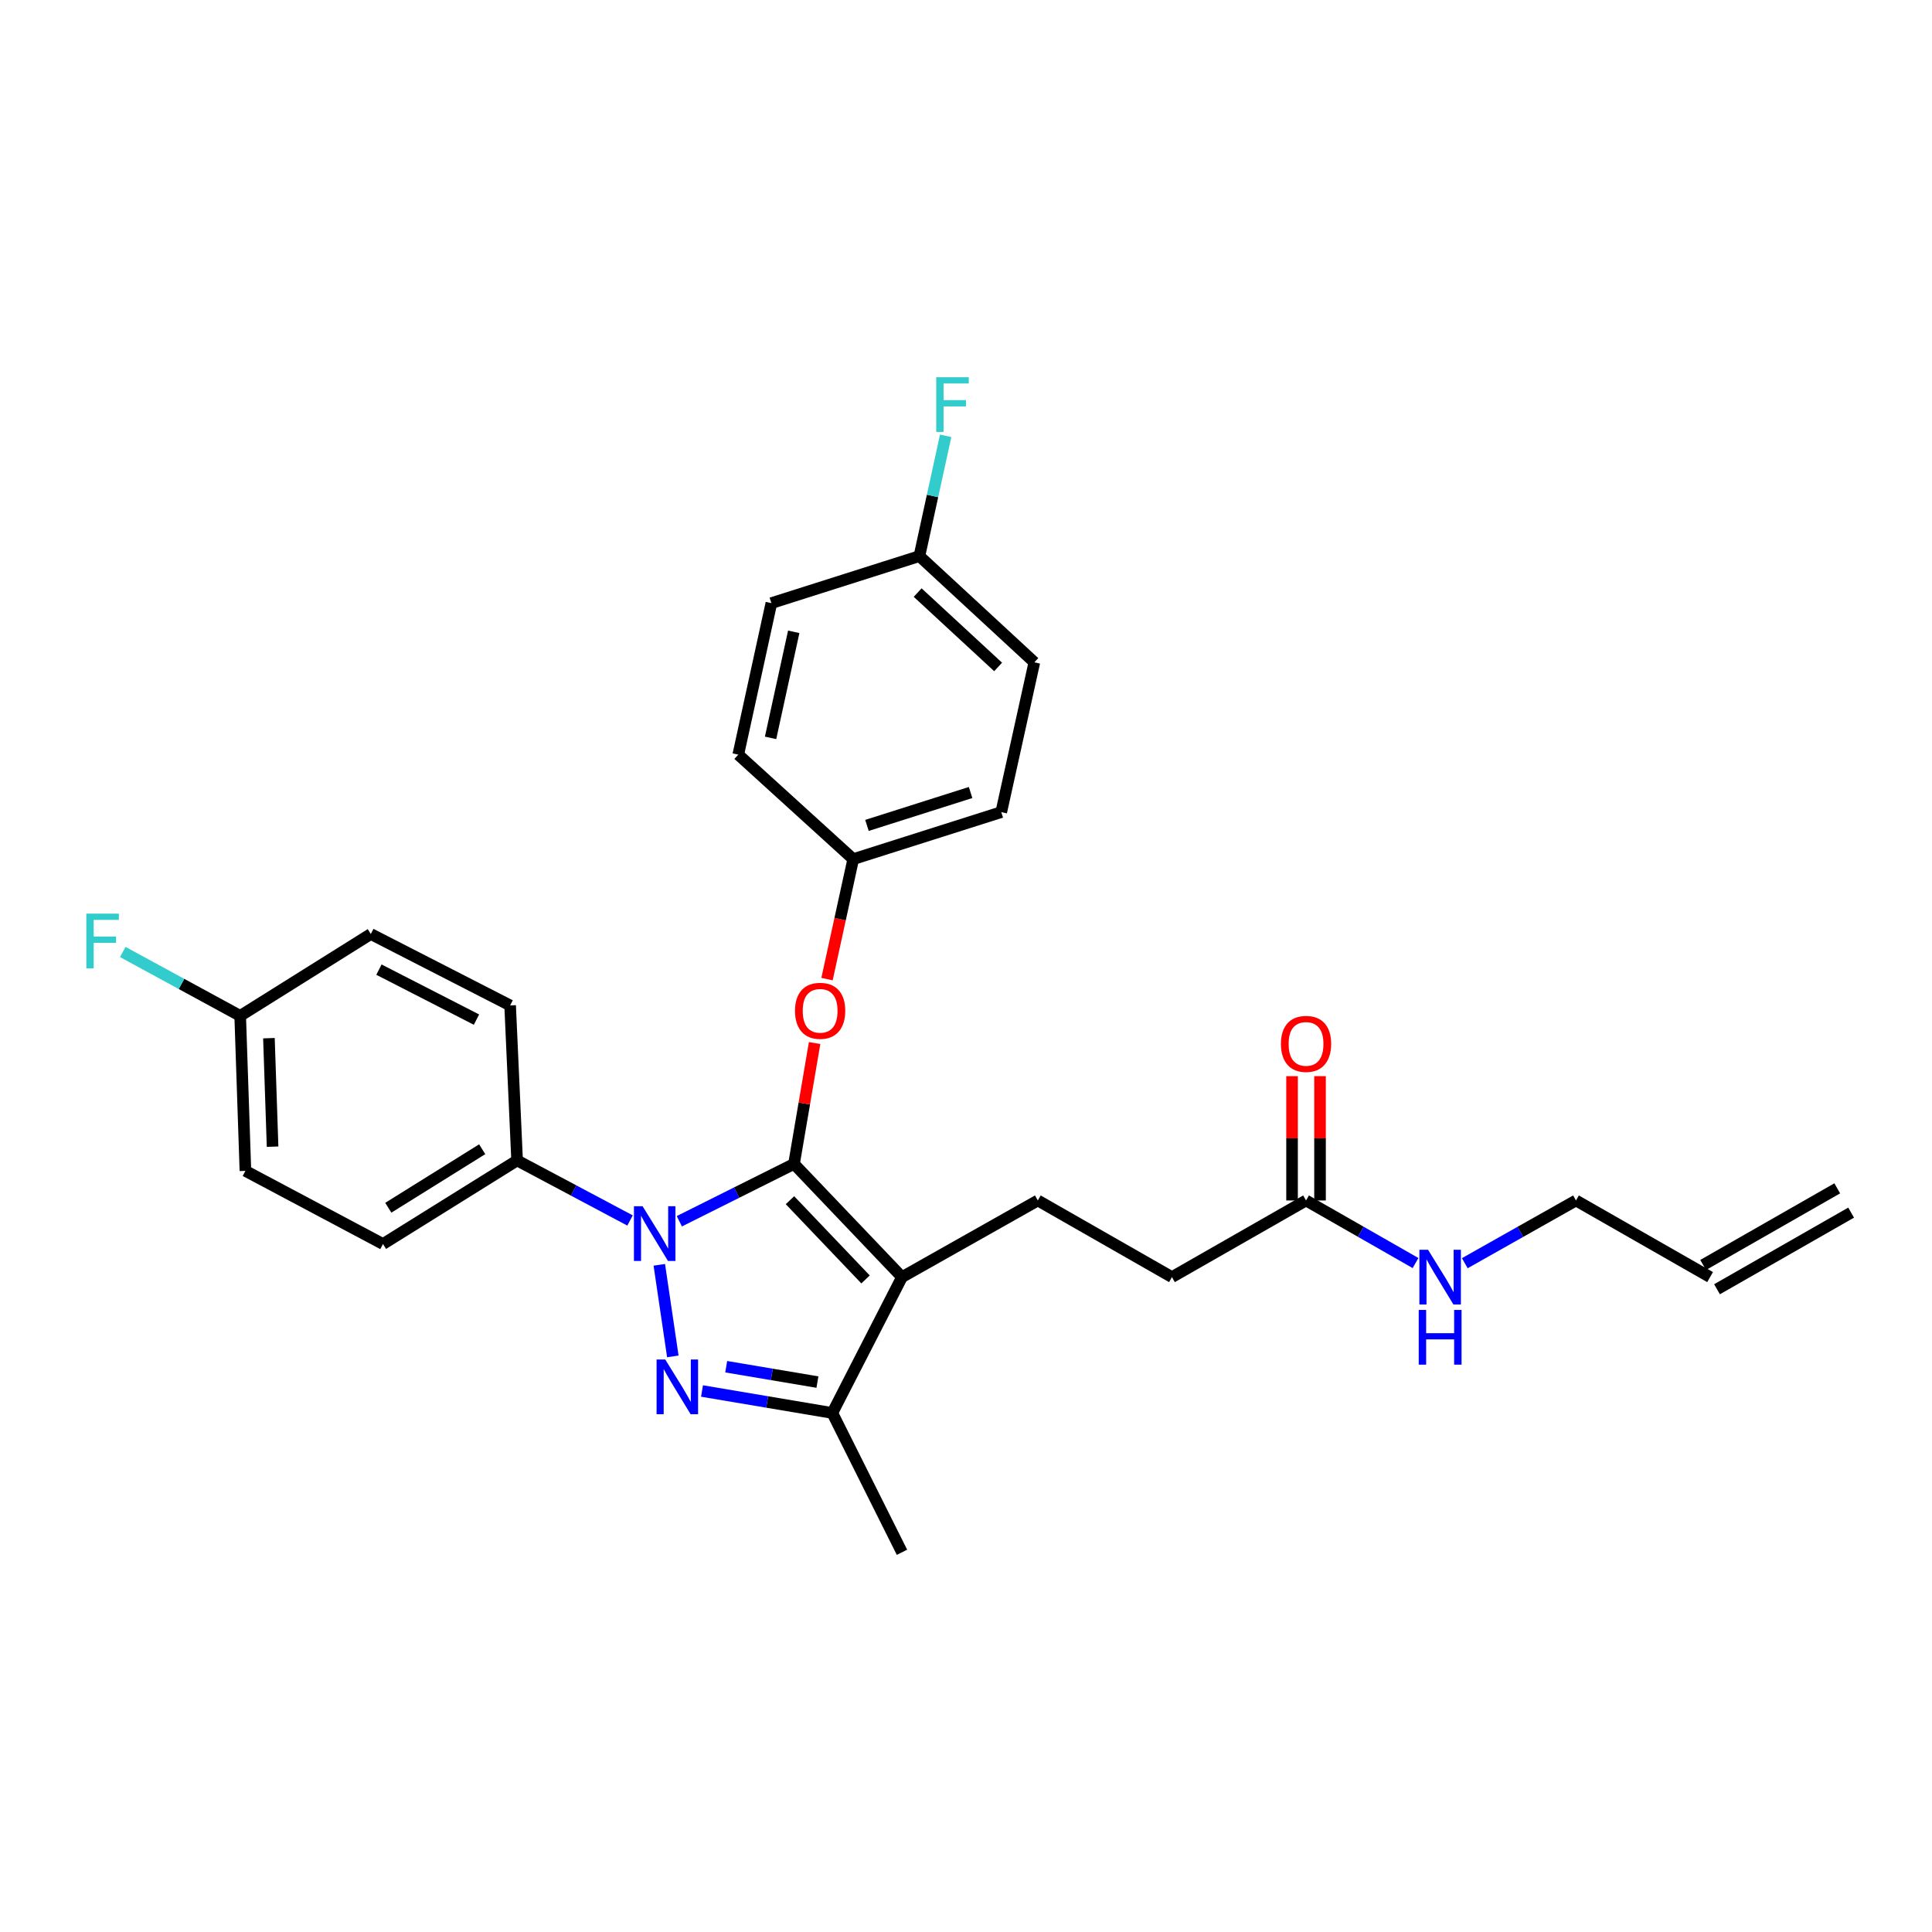 <?xml version='1.0' encoding='iso-8859-1'?>
<svg version='1.1' baseProfile='full'
              xmlns='http://www.w3.org/2000/svg'
                      xmlns:rdkit='http://www.rdkit.org/xml'
                      xmlns:xlink='http://www.w3.org/1999/xlink'
                  xml:space='preserve'
width='1000px' height='1000px' viewBox='0 0 1000 1000'>
<!-- END OF HEADER -->
<rect style='opacity:1.0;fill:#FFFFFF;stroke:none' width='1000' height='1000' x='0' y='0'> </rect>
<path class='bond-0' d='M 950.954,615.08 L 881.544,654.744' style='fill:none;fill-rule:evenodd;stroke:#000000;stroke-width:6px;stroke-linecap:butt;stroke-linejoin:miter;stroke-opacity:1' />
<path class='bond-0' d='M 958.137,627.651 L 888.727,667.315' style='fill:none;fill-rule:evenodd;stroke:#000000;stroke-width:6px;stroke-linecap:butt;stroke-linejoin:miter;stroke-opacity:1' />
<path class='bond-1' d='M 676.005,621.366 L 704.34,637.558' style='fill:none;fill-rule:evenodd;stroke:#000000;stroke-width:6px;stroke-linecap:butt;stroke-linejoin:miter;stroke-opacity:1' />
<path class='bond-1' d='M 704.34,637.558 L 732.676,653.75' style='fill:none;fill-rule:evenodd;stroke:#0000FF;stroke-width:6px;stroke-linecap:butt;stroke-linejoin:miter;stroke-opacity:1' />
<path class='bond-2' d='M 683.244,621.366 L 683.244,589.195' style='fill:none;fill-rule:evenodd;stroke:#000000;stroke-width:6px;stroke-linecap:butt;stroke-linejoin:miter;stroke-opacity:1' />
<path class='bond-2' d='M 683.244,589.195 L 683.244,557.024' style='fill:none;fill-rule:evenodd;stroke:#FF0000;stroke-width:6px;stroke-linecap:butt;stroke-linejoin:miter;stroke-opacity:1' />
<path class='bond-2' d='M 668.765,621.366 L 668.765,589.195' style='fill:none;fill-rule:evenodd;stroke:#000000;stroke-width:6px;stroke-linecap:butt;stroke-linejoin:miter;stroke-opacity:1' />
<path class='bond-2' d='M 668.765,589.195 L 668.765,557.024' style='fill:none;fill-rule:evenodd;stroke:#FF0000;stroke-width:6px;stroke-linecap:butt;stroke-linejoin:miter;stroke-opacity:1' />
<path class='bond-3' d='M 676.005,621.366 L 606.595,661.03' style='fill:none;fill-rule:evenodd;stroke:#000000;stroke-width:6px;stroke-linecap:butt;stroke-linejoin:miter;stroke-opacity:1' />
<path class='bond-4' d='M 758.173,653.833 L 786.949,637.599' style='fill:none;fill-rule:evenodd;stroke:#0000FF;stroke-width:6px;stroke-linecap:butt;stroke-linejoin:miter;stroke-opacity:1' />
<path class='bond-4' d='M 786.949,637.599 L 815.725,621.366' style='fill:none;fill-rule:evenodd;stroke:#000000;stroke-width:6px;stroke-linecap:butt;stroke-linejoin:miter;stroke-opacity:1' />
<path class='bond-5' d='M 885.135,661.03 L 815.725,621.366' style='fill:none;fill-rule:evenodd;stroke:#000000;stroke-width:6px;stroke-linecap:butt;stroke-linejoin:miter;stroke-opacity:1' />
<path class='bond-6' d='M 537.177,621.366 L 606.595,661.03' style='fill:none;fill-rule:evenodd;stroke:#000000;stroke-width:6px;stroke-linecap:butt;stroke-linejoin:miter;stroke-opacity:1' />
<path class='bond-7' d='M 537.177,621.366 L 466.866,661.03' style='fill:none;fill-rule:evenodd;stroke:#000000;stroke-width:6px;stroke-linecap:butt;stroke-linejoin:miter;stroke-opacity:1' />
<path class='bond-8' d='M 326.108,631.717 L 296.881,616.177' style='fill:none;fill-rule:evenodd;stroke:#0000FF;stroke-width:6px;stroke-linecap:butt;stroke-linejoin:miter;stroke-opacity:1' />
<path class='bond-8' d='M 296.881,616.177 L 267.653,600.637' style='fill:none;fill-rule:evenodd;stroke:#000000;stroke-width:6px;stroke-linecap:butt;stroke-linejoin:miter;stroke-opacity:1' />
<path class='bond-9' d='M 351.62,632.121 L 381.299,617.28' style='fill:none;fill-rule:evenodd;stroke:#0000FF;stroke-width:6px;stroke-linecap:butt;stroke-linejoin:miter;stroke-opacity:1' />
<path class='bond-9' d='M 381.299,617.28 L 410.977,602.439' style='fill:none;fill-rule:evenodd;stroke:#000000;stroke-width:6px;stroke-linecap:butt;stroke-linejoin:miter;stroke-opacity:1' />
<path class='bond-10' d='M 341.253,654.664 L 348.257,702.071' style='fill:none;fill-rule:evenodd;stroke:#0000FF;stroke-width:6px;stroke-linecap:butt;stroke-linejoin:miter;stroke-opacity:1' />
<path class='bond-11' d='M 410.977,602.439 L 416.309,571.161' style='fill:none;fill-rule:evenodd;stroke:#000000;stroke-width:6px;stroke-linecap:butt;stroke-linejoin:miter;stroke-opacity:1' />
<path class='bond-11' d='M 416.309,571.161 L 421.64,539.883' style='fill:none;fill-rule:evenodd;stroke:#FF0000;stroke-width:6px;stroke-linecap:butt;stroke-linejoin:miter;stroke-opacity:1' />
<path class='bond-12' d='M 410.977,602.439 L 466.866,661.03' style='fill:none;fill-rule:evenodd;stroke:#000000;stroke-width:6px;stroke-linecap:butt;stroke-linejoin:miter;stroke-opacity:1' />
<path class='bond-12' d='M 408.884,621.221 L 448.006,662.235' style='fill:none;fill-rule:evenodd;stroke:#000000;stroke-width:6px;stroke-linecap:butt;stroke-linejoin:miter;stroke-opacity:1' />
<path class='bond-13' d='M 466.866,661.03 L 430.813,731.349' style='fill:none;fill-rule:evenodd;stroke:#000000;stroke-width:6px;stroke-linecap:butt;stroke-linejoin:miter;stroke-opacity:1' />
<path class='bond-14' d='M 430.813,731.349 L 397.086,725.664' style='fill:none;fill-rule:evenodd;stroke:#000000;stroke-width:6px;stroke-linecap:butt;stroke-linejoin:miter;stroke-opacity:1' />
<path class='bond-14' d='M 397.086,725.664 L 363.359,719.98' style='fill:none;fill-rule:evenodd;stroke:#0000FF;stroke-width:6px;stroke-linecap:butt;stroke-linejoin:miter;stroke-opacity:1' />
<path class='bond-14' d='M 423.101,715.366 L 399.492,711.387' style='fill:none;fill-rule:evenodd;stroke:#000000;stroke-width:6px;stroke-linecap:butt;stroke-linejoin:miter;stroke-opacity:1' />
<path class='bond-14' d='M 399.492,711.387 L 375.883,707.408' style='fill:none;fill-rule:evenodd;stroke:#0000FF;stroke-width:6px;stroke-linecap:butt;stroke-linejoin:miter;stroke-opacity:1' />
<path class='bond-15' d='M 430.813,731.349 L 466.866,803.461' style='fill:none;fill-rule:evenodd;stroke:#000000;stroke-width:6px;stroke-linecap:butt;stroke-linejoin:miter;stroke-opacity:1' />
<path class='bond-16' d='M 428.064,506.784 L 434.844,475.734' style='fill:none;fill-rule:evenodd;stroke:#FF0000;stroke-width:6px;stroke-linecap:butt;stroke-linejoin:miter;stroke-opacity:1' />
<path class='bond-16' d='M 434.844,475.734 L 441.624,444.684' style='fill:none;fill-rule:evenodd;stroke:#000000;stroke-width:6px;stroke-linecap:butt;stroke-linejoin:miter;stroke-opacity:1' />
<path class='bond-17' d='M 535.375,342.825 L 475.883,287.838' style='fill:none;fill-rule:evenodd;stroke:#000000;stroke-width:6px;stroke-linecap:butt;stroke-linejoin:miter;stroke-opacity:1' />
<path class='bond-17' d='M 516.623,345.21 L 474.979,306.718' style='fill:none;fill-rule:evenodd;stroke:#000000;stroke-width:6px;stroke-linecap:butt;stroke-linejoin:miter;stroke-opacity:1' />
<path class='bond-18' d='M 535.375,342.825 L 518.25,420.351' style='fill:none;fill-rule:evenodd;stroke:#000000;stroke-width:6px;stroke-linecap:butt;stroke-linejoin:miter;stroke-opacity:1' />
<path class='bond-19' d='M 475.883,287.838 L 399.258,312.178' style='fill:none;fill-rule:evenodd;stroke:#000000;stroke-width:6px;stroke-linecap:butt;stroke-linejoin:miter;stroke-opacity:1' />
<path class='bond-20' d='M 475.883,287.838 L 482.68,256.707' style='fill:none;fill-rule:evenodd;stroke:#000000;stroke-width:6px;stroke-linecap:butt;stroke-linejoin:miter;stroke-opacity:1' />
<path class='bond-20' d='M 482.68,256.707 L 489.478,225.577' style='fill:none;fill-rule:evenodd;stroke:#33CCCC;stroke-width:6px;stroke-linecap:butt;stroke-linejoin:miter;stroke-opacity:1' />
<path class='bond-21' d='M 399.258,312.178 L 382.132,390.597' style='fill:none;fill-rule:evenodd;stroke:#000000;stroke-width:6px;stroke-linecap:butt;stroke-linejoin:miter;stroke-opacity:1' />
<path class='bond-21' d='M 410.834,327.03 L 398.847,381.923' style='fill:none;fill-rule:evenodd;stroke:#000000;stroke-width:6px;stroke-linecap:butt;stroke-linejoin:miter;stroke-opacity:1' />
<path class='bond-22' d='M 267.653,600.637 L 198.235,643.905' style='fill:none;fill-rule:evenodd;stroke:#000000;stroke-width:6px;stroke-linecap:butt;stroke-linejoin:miter;stroke-opacity:1' />
<path class='bond-22' d='M 249.582,594.84 L 200.989,625.127' style='fill:none;fill-rule:evenodd;stroke:#000000;stroke-width:6px;stroke-linecap:butt;stroke-linejoin:miter;stroke-opacity:1' />
<path class='bond-23' d='M 267.653,600.637 L 264.041,520.408' style='fill:none;fill-rule:evenodd;stroke:#000000;stroke-width:6px;stroke-linecap:butt;stroke-linejoin:miter;stroke-opacity:1' />
<path class='bond-24' d='M 124.32,525.813 L 127.023,606.042' style='fill:none;fill-rule:evenodd;stroke:#000000;stroke-width:6px;stroke-linecap:butt;stroke-linejoin:miter;stroke-opacity:1' />
<path class='bond-24' d='M 139.196,537.36 L 141.088,593.521' style='fill:none;fill-rule:evenodd;stroke:#000000;stroke-width:6px;stroke-linecap:butt;stroke-linejoin:miter;stroke-opacity:1' />
<path class='bond-25' d='M 124.32,525.813 L 93.938,509.279' style='fill:none;fill-rule:evenodd;stroke:#000000;stroke-width:6px;stroke-linecap:butt;stroke-linejoin:miter;stroke-opacity:1' />
<path class='bond-25' d='M 93.938,509.279 L 63.555,492.744' style='fill:none;fill-rule:evenodd;stroke:#33CCCC;stroke-width:6px;stroke-linecap:butt;stroke-linejoin:miter;stroke-opacity:1' />
<path class='bond-26' d='M 124.32,525.813 L 191.929,483.447' style='fill:none;fill-rule:evenodd;stroke:#000000;stroke-width:6px;stroke-linecap:butt;stroke-linejoin:miter;stroke-opacity:1' />
<path class='bond-27' d='M 198.235,643.905 L 127.023,606.042' style='fill:none;fill-rule:evenodd;stroke:#000000;stroke-width:6px;stroke-linecap:butt;stroke-linejoin:miter;stroke-opacity:1' />
<path class='bond-28' d='M 264.041,520.408 L 191.929,483.447' style='fill:none;fill-rule:evenodd;stroke:#000000;stroke-width:6px;stroke-linecap:butt;stroke-linejoin:miter;stroke-opacity:1' />
<path class='bond-28' d='M 246.62,527.749 L 196.141,501.876' style='fill:none;fill-rule:evenodd;stroke:#000000;stroke-width:6px;stroke-linecap:butt;stroke-linejoin:miter;stroke-opacity:1' />
<path class='bond-29' d='M 382.132,390.597 L 441.624,444.684' style='fill:none;fill-rule:evenodd;stroke:#000000;stroke-width:6px;stroke-linecap:butt;stroke-linejoin:miter;stroke-opacity:1' />
<path class='bond-30' d='M 441.624,444.684 L 518.25,420.351' style='fill:none;fill-rule:evenodd;stroke:#000000;stroke-width:6px;stroke-linecap:butt;stroke-linejoin:miter;stroke-opacity:1' />
<path class='bond-30' d='M 448.736,427.234 L 502.374,410.201' style='fill:none;fill-rule:evenodd;stroke:#000000;stroke-width:6px;stroke-linecap:butt;stroke-linejoin:miter;stroke-opacity:1' />
<path  class='atom-2' d='M 739.155 646.87
L 748.435 661.87
Q 749.355 663.35, 750.835 666.03
Q 752.315 668.71, 752.395 668.87
L 752.395 646.87
L 756.155 646.87
L 756.155 675.19
L 752.275 675.19
L 742.315 658.79
Q 741.155 656.87, 739.915 654.67
Q 738.715 652.47, 738.355 651.79
L 738.355 675.19
L 734.675 675.19
L 734.675 646.87
L 739.155 646.87
' fill='#0000FF'/>
<path  class='atom-2' d='M 734.335 678.022
L 738.175 678.022
L 738.175 690.062
L 752.655 690.062
L 752.655 678.022
L 756.495 678.022
L 756.495 706.342
L 752.655 706.342
L 752.655 693.262
L 738.175 693.262
L 738.175 706.342
L 734.335 706.342
L 734.335 678.022
' fill='#0000FF'/>
<path  class='atom-3' d='M 663.005 540.316
Q 663.005 533.516, 666.365 529.716
Q 669.725 525.916, 676.005 525.916
Q 682.285 525.916, 685.645 529.716
Q 689.005 533.516, 689.005 540.316
Q 689.005 547.196, 685.605 551.116
Q 682.205 554.996, 676.005 554.996
Q 669.765 554.996, 666.365 551.116
Q 663.005 547.236, 663.005 540.316
M 676.005 551.796
Q 680.325 551.796, 682.645 548.916
Q 685.005 545.996, 685.005 540.316
Q 685.005 534.756, 682.645 531.956
Q 680.325 529.116, 676.005 529.116
Q 671.685 529.116, 669.325 531.916
Q 667.005 534.716, 667.005 540.316
Q 667.005 546.036, 669.325 548.916
Q 671.685 551.796, 676.005 551.796
' fill='#FF0000'/>
<path  class='atom-7' d='M 332.605 624.339
L 341.885 639.339
Q 342.805 640.819, 344.285 643.499
Q 345.765 646.179, 345.845 646.339
L 345.845 624.339
L 349.605 624.339
L 349.605 652.659
L 345.725 652.659
L 335.765 636.259
Q 334.605 634.339, 333.365 632.139
Q 332.165 629.939, 331.805 629.259
L 331.805 652.659
L 328.125 652.659
L 328.125 624.339
L 332.605 624.339
' fill='#0000FF'/>
<path  class='atom-11' d='M 344.325 703.667
L 353.605 718.667
Q 354.525 720.147, 356.005 722.827
Q 357.485 725.507, 357.565 725.667
L 357.565 703.667
L 361.325 703.667
L 361.325 731.987
L 357.445 731.987
L 347.485 715.587
Q 346.325 713.667, 345.085 711.467
Q 343.885 709.267, 343.525 708.587
L 343.525 731.987
L 339.845 731.987
L 339.845 703.667
L 344.325 703.667
' fill='#0000FF'/>
<path  class='atom-12' d='M 411.499 523.191
Q 411.499 516.391, 414.859 512.591
Q 418.219 508.791, 424.499 508.791
Q 430.779 508.791, 434.139 512.591
Q 437.499 516.391, 437.499 523.191
Q 437.499 530.071, 434.099 533.991
Q 430.699 537.871, 424.499 537.871
Q 418.259 537.871, 414.859 533.991
Q 411.499 530.111, 411.499 523.191
M 424.499 534.671
Q 428.819 534.671, 431.139 531.791
Q 433.499 528.871, 433.499 523.191
Q 433.499 517.631, 431.139 514.831
Q 428.819 511.991, 424.499 511.991
Q 420.179 511.991, 417.819 514.791
Q 415.499 517.591, 415.499 523.191
Q 415.499 528.911, 417.819 531.791
Q 420.179 534.671, 424.499 534.671
' fill='#FF0000'/>
<path  class='atom-19' d='M 44.689 472.898
L 61.529 472.898
L 61.529 476.138
L 48.489 476.138
L 48.489 484.738
L 60.089 484.738
L 60.089 488.018
L 48.489 488.018
L 48.489 501.218
L 44.689 501.218
L 44.689 472.898
' fill='#33CCCC'/>
<path  class='atom-27' d='M 484.588 195.25
L 501.428 195.25
L 501.428 198.49
L 488.388 198.49
L 488.388 207.09
L 499.988 207.09
L 499.988 210.37
L 488.388 210.37
L 488.388 223.57
L 484.588 223.57
L 484.588 195.25
' fill='#33CCCC'/>
</svg>
